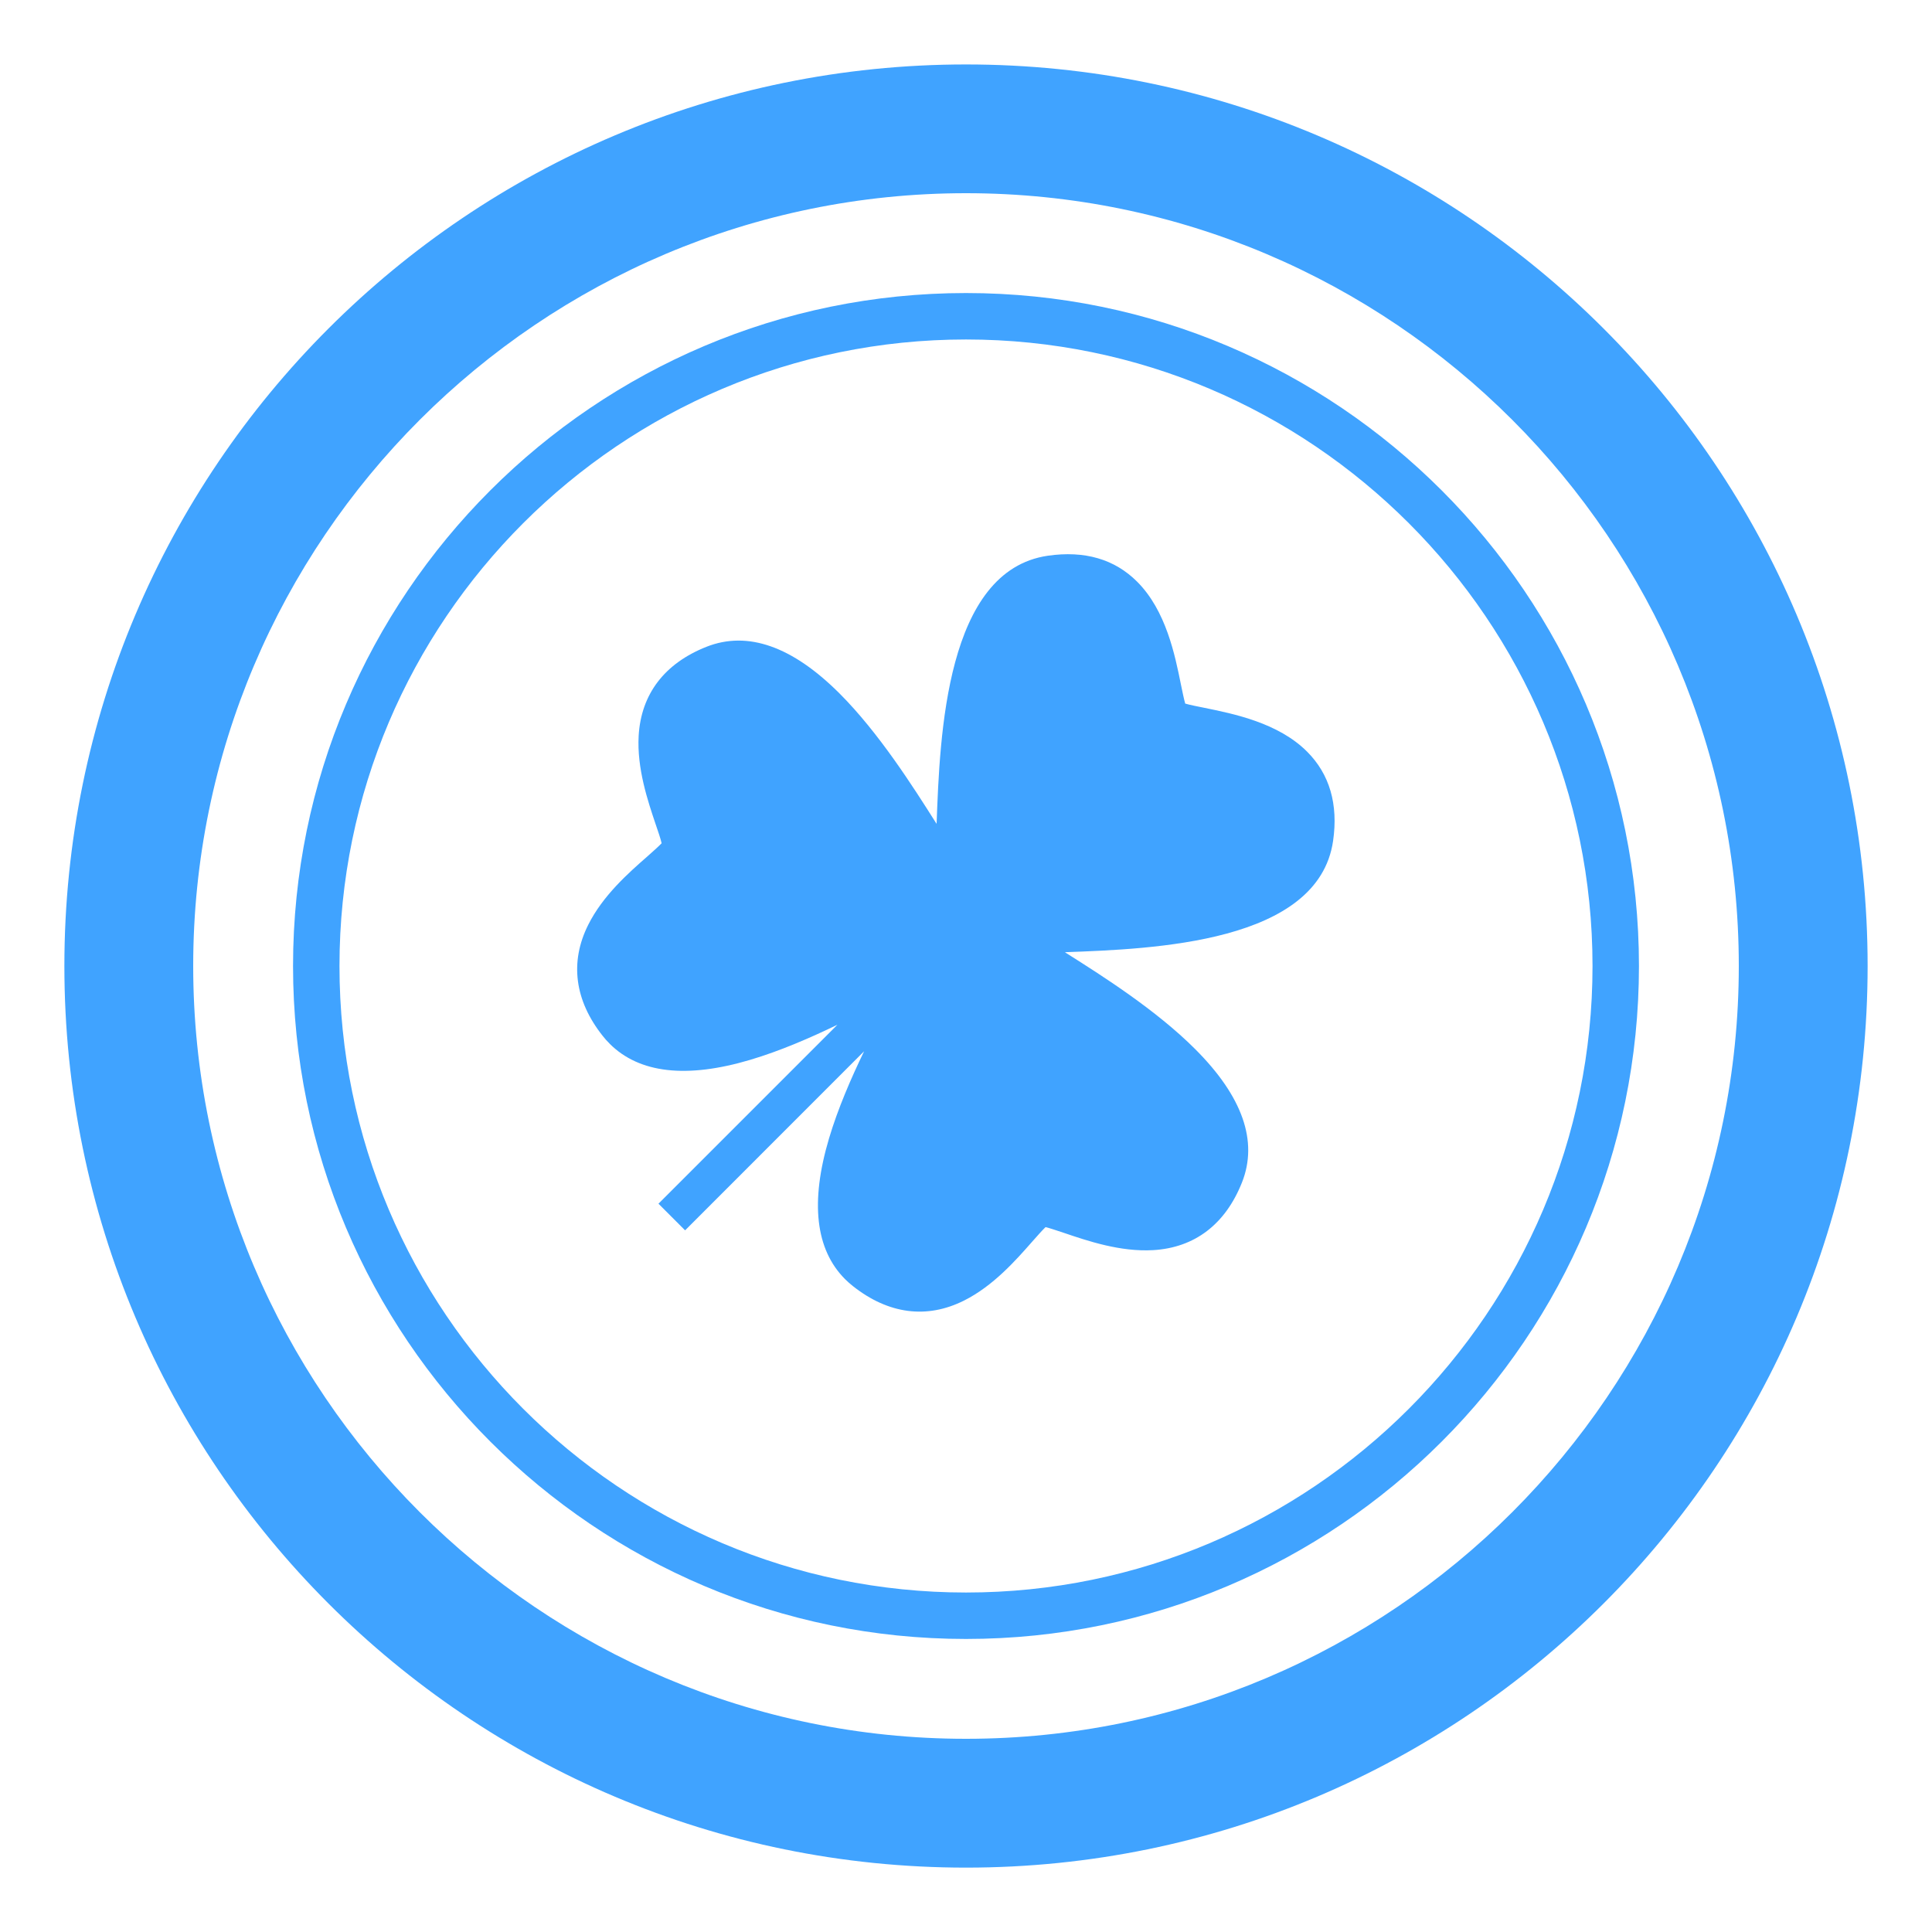<svg width="28" height="28" viewBox="0 0 28 28" fill="none" xmlns="http://www.w3.org/2000/svg">
<g clip-path="url(#clip0_1405_2)">
<path d="M14 23.753C8.622 23.753 4.247 19.378 4.247 14C4.247 8.621 8.622 4.247 14 4.247C19.379 4.247 23.753 8.622 23.753 14C23.753 19.378 19.379 23.753 14 23.753ZM14 4.92C8.993 4.92 4.92 8.993 4.92 14C4.92 19.006 8.993 23.08 14 23.08C19.007 23.08 23.08 19.007 23.08 14C23.08 8.993 19.007 4.92 14 4.92Z" fill="#40A3FF"/>
<path d="M14 2.8C20.176 2.8 25.2 7.824 25.2 14C25.2 20.176 20.176 25.2 14 25.2C7.824 25.2 2.8 20.176 2.8 14C2.8 7.824 7.824 2.8 14 2.8ZM14 0.934C6.784 0.934 0.933 6.785 0.933 14C0.933 21.216 6.784 27.067 14 27.067C21.217 27.067 27.067 21.216 27.067 14C27.067 6.785 21.217 0.934 14 0.934Z" fill="#40A3FF"/>
<g clip-path="url(#clip1_1405_2)">
<path d="M17.323 15.206C16.755 14.637 15.972 14.141 15.453 13.813C15.447 13.809 15.44 13.804 15.434 13.8C15.434 13.8 15.435 13.8 15.436 13.8C16.718 13.753 19.105 13.666 19.32 12.188C19.397 11.656 19.27 11.22 18.943 10.893C18.525 10.475 17.88 10.345 17.453 10.258C17.357 10.239 17.242 10.216 17.177 10.197C17.158 10.132 17.135 10.017 17.115 9.921C17.029 9.494 16.899 8.849 16.481 8.431C16.154 8.103 15.718 7.977 15.186 8.054C13.708 8.269 13.621 10.656 13.574 11.938C13.574 11.939 13.574 11.939 13.574 11.94C13.569 11.934 13.565 11.927 13.561 11.92C13.233 11.402 12.736 10.619 12.168 10.051C11.483 9.366 10.834 9.138 10.238 9.374C9.63 9.615 9.291 10.06 9.256 10.663C9.229 11.136 9.388 11.607 9.504 11.951C9.536 12.044 9.574 12.155 9.589 12.221C9.543 12.269 9.455 12.347 9.382 12.412C9.109 12.651 8.737 12.979 8.525 13.403C8.255 13.942 8.327 14.498 8.734 15.012C8.765 15.052 8.799 15.09 8.835 15.125L8.835 15.126C9.265 15.556 9.952 15.634 10.876 15.359C11.309 15.23 11.744 15.041 12.137 14.851L9.543 17.445L9.929 17.831L12.523 15.236C12.333 15.63 12.144 16.065 12.015 16.498C11.74 17.422 11.818 18.109 12.248 18.539C12.284 18.575 12.322 18.608 12.362 18.64C12.876 19.046 13.432 19.119 13.971 18.849C14.395 18.637 14.723 18.264 14.962 17.992C15.027 17.919 15.104 17.831 15.153 17.784C15.218 17.8 15.329 17.838 15.423 17.869C15.767 17.986 16.238 18.145 16.711 18.118C17.314 18.083 17.759 17.744 18 17.136C18.236 16.54 18.008 15.891 17.323 15.206Z" fill="#40A3FF"/>
</g>
</g>
<defs>
<clipPath id="clip0_1405_2">
<rect width="28" height="28" fill="white"/>
</clipPath>
<clipPath id="clip1_1405_2">
<rect width="11.384" height="11.384" fill="white" transform="translate(13.65 5.6) rotate(45)"/>
</clipPath>
</defs>
</svg>

